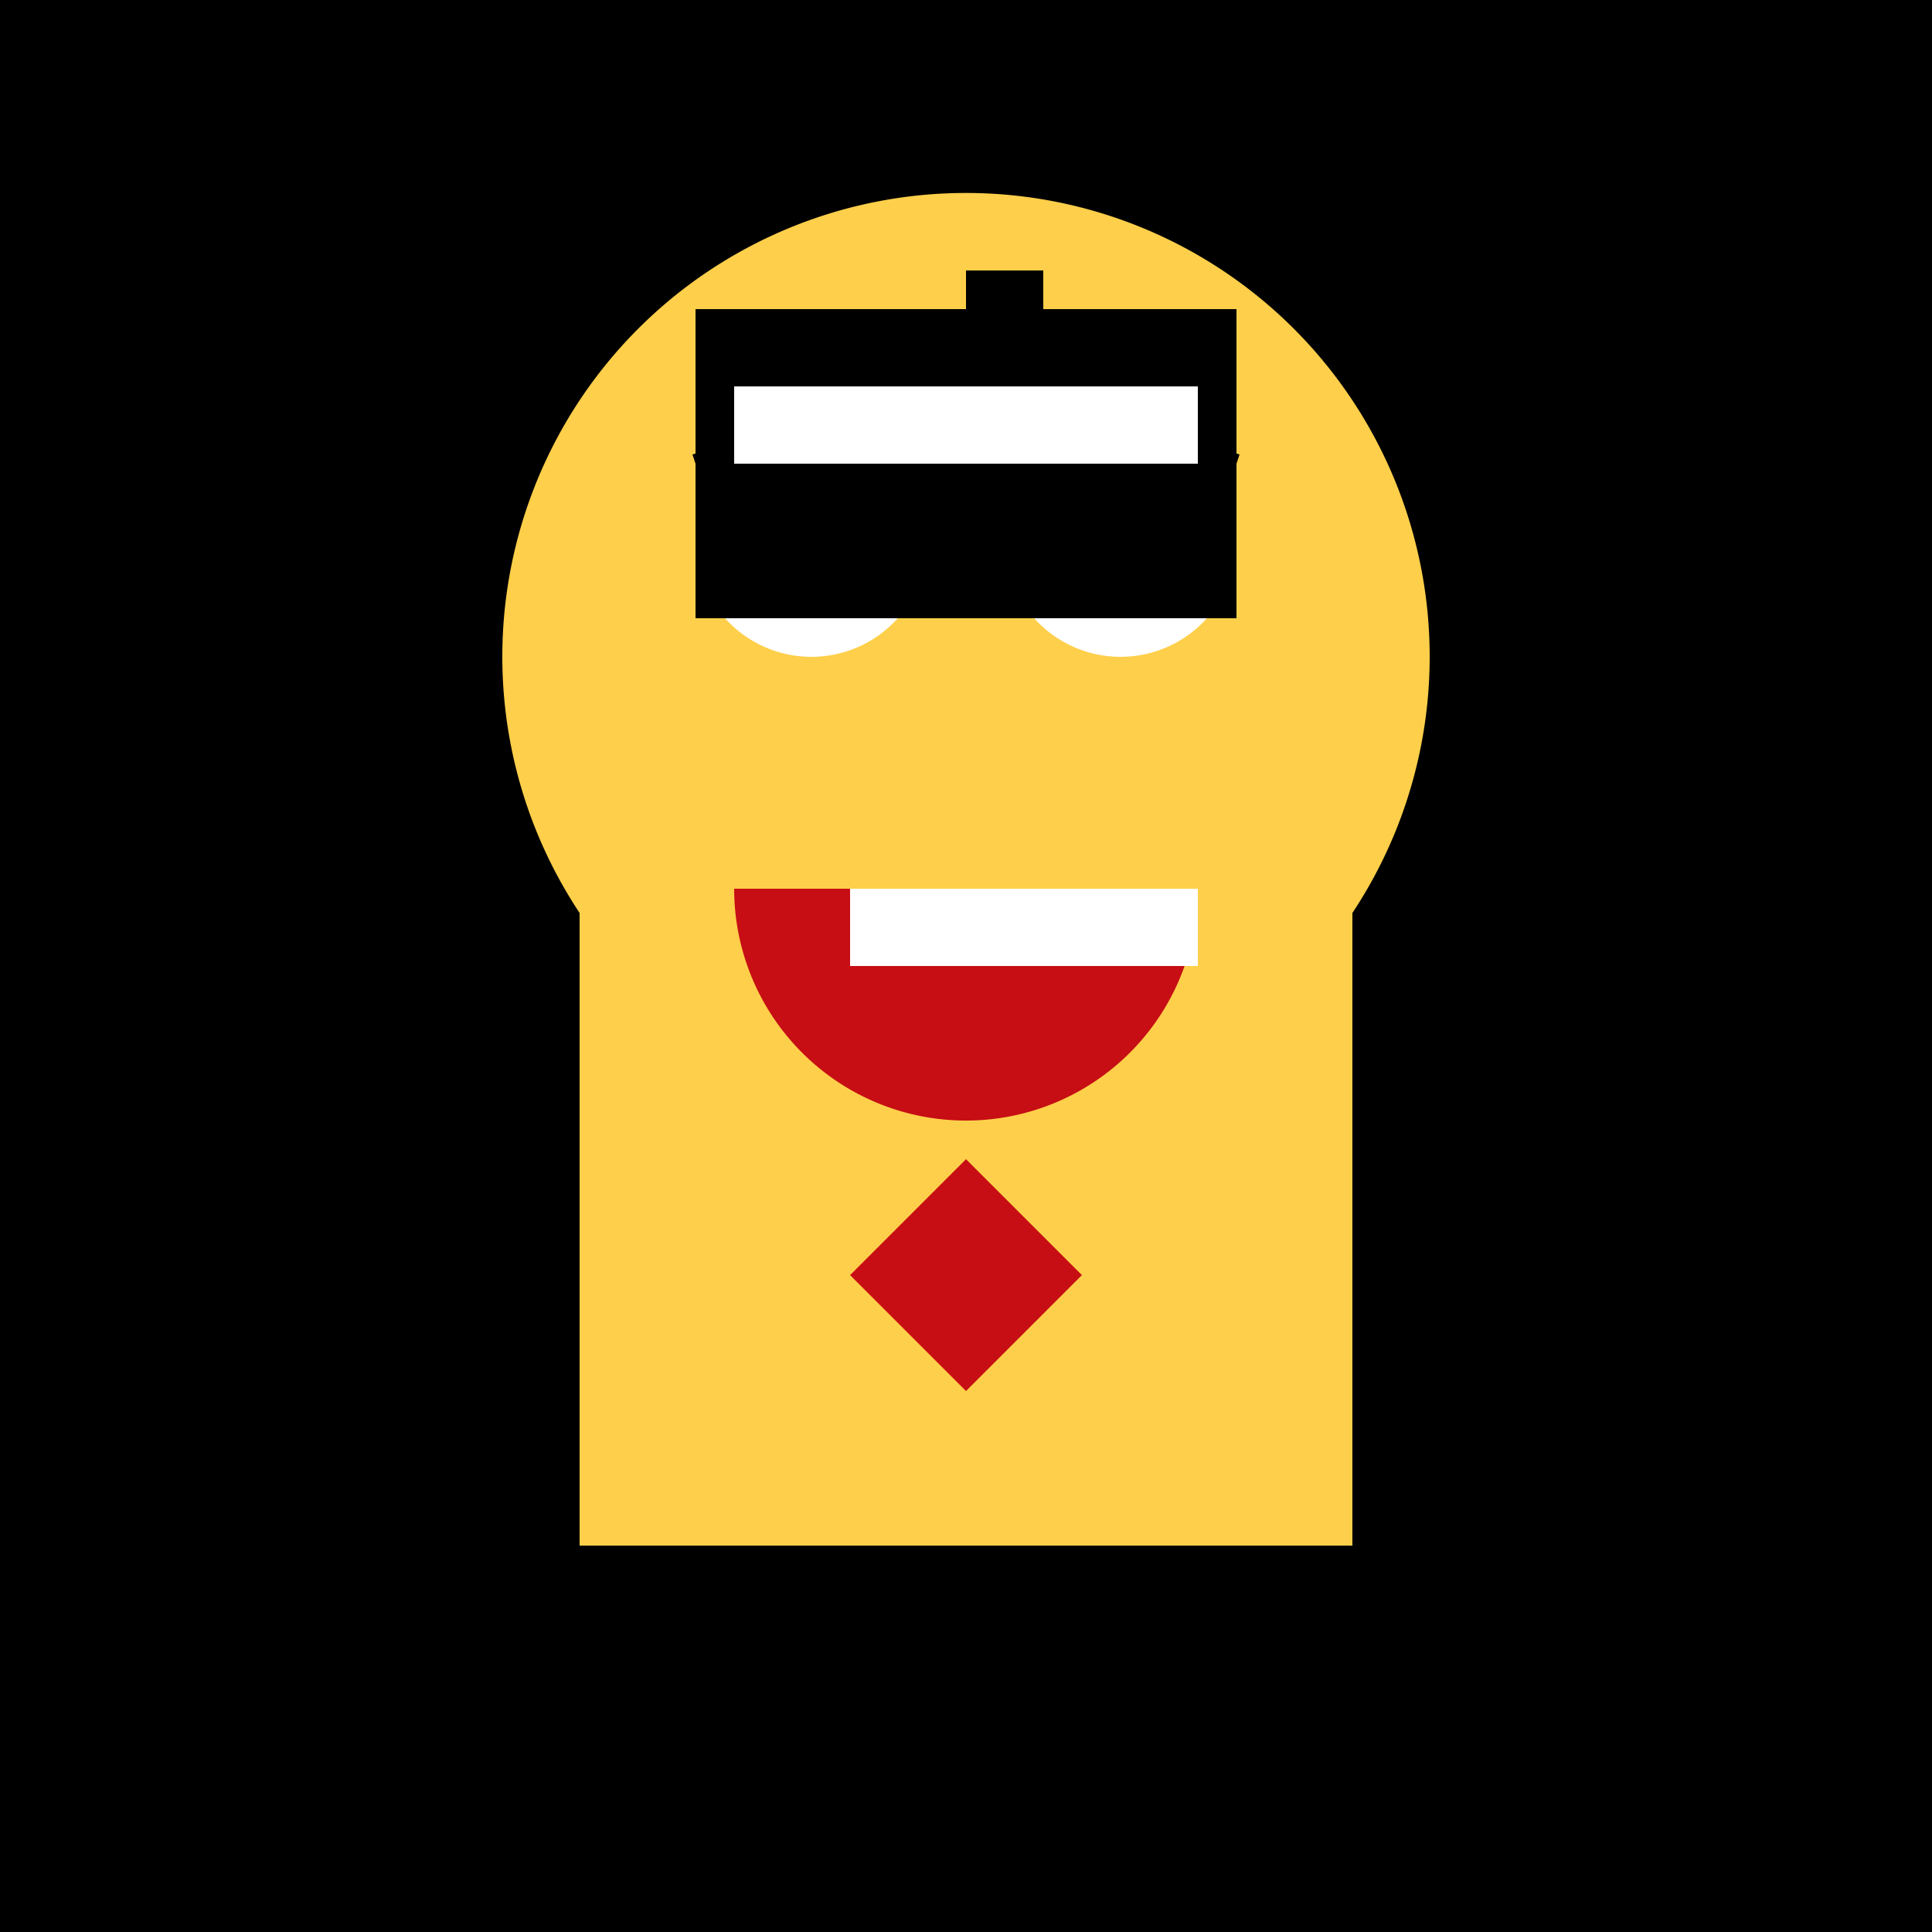 <!--

Generated by DrawGPT.
Free, open source, AI generated images in SVG, PNG, and HTML Canvas format.
https://drawgpt.ai

Created: 2023-11-08T00:55:59.599Z
Link: https://drawgpt.ai/prompt/118331/

-->
<svg xmlns="http://www.w3.org/2000/svg" xmlns:xlink="http://www.w3.org/1999/xlink" width="500" height="500"><defs/><g><rect fill="#000" stroke="none" x="0" y="0" width="512" height="512"/><rect fill="#FECF4A" stroke="none" x="150" y="200" width="200" height="200"/><path fill="#FECF4A" stroke="none" paint-order="stroke fill markers" d=" M 370 170 A 120 120 0 1 1 370 169.88"/><path fill="#FFF" stroke="none" paint-order="stroke fill markers" d=" M 240 140 A 30 30 0 1 1 240 139.97 L 320 140 A 30 30 0 1 1 320 139.97"/><path fill="#000" stroke="none" paint-order="stroke fill markers" d=" M 225 140 A 15 15 0 1 1 225 139.985 L 305 140 A 15 15 0 1 1 305 139.985"/><path fill="none" stroke="#000" paint-order="fill stroke markers" d=" M 180 120 L 240 100 M 260 100 L 320 120" stroke-miterlimit="10" stroke-width="5" stroke-dasharray=""/><path fill="#C60E14" stroke="none" paint-order="stroke fill markers" d=" M 310 230 A 60 60 0 0 1 190 230"/><rect fill="#FFF" stroke="none" x="220" y="230" width="30" height="20"/><rect fill="#FFF" stroke="none" x="250" y="230" width="30" height="20"/><rect fill="#FFF" stroke="none" x="280" y="230" width="30" height="20"/><path fill="#C60E14" stroke="none" paint-order="stroke fill markers" d=" M 250 300 L 220 330 L 250 360 L 280 330 Z"/><rect fill="#000" stroke="none" x="180" y="80" width="140" height="80"/><rect fill="#000" stroke="none" x="250" y="70" width="20" height="40"/><rect fill="#FFF" stroke="none" x="190" y="100" width="120" height="20"/></g></svg>